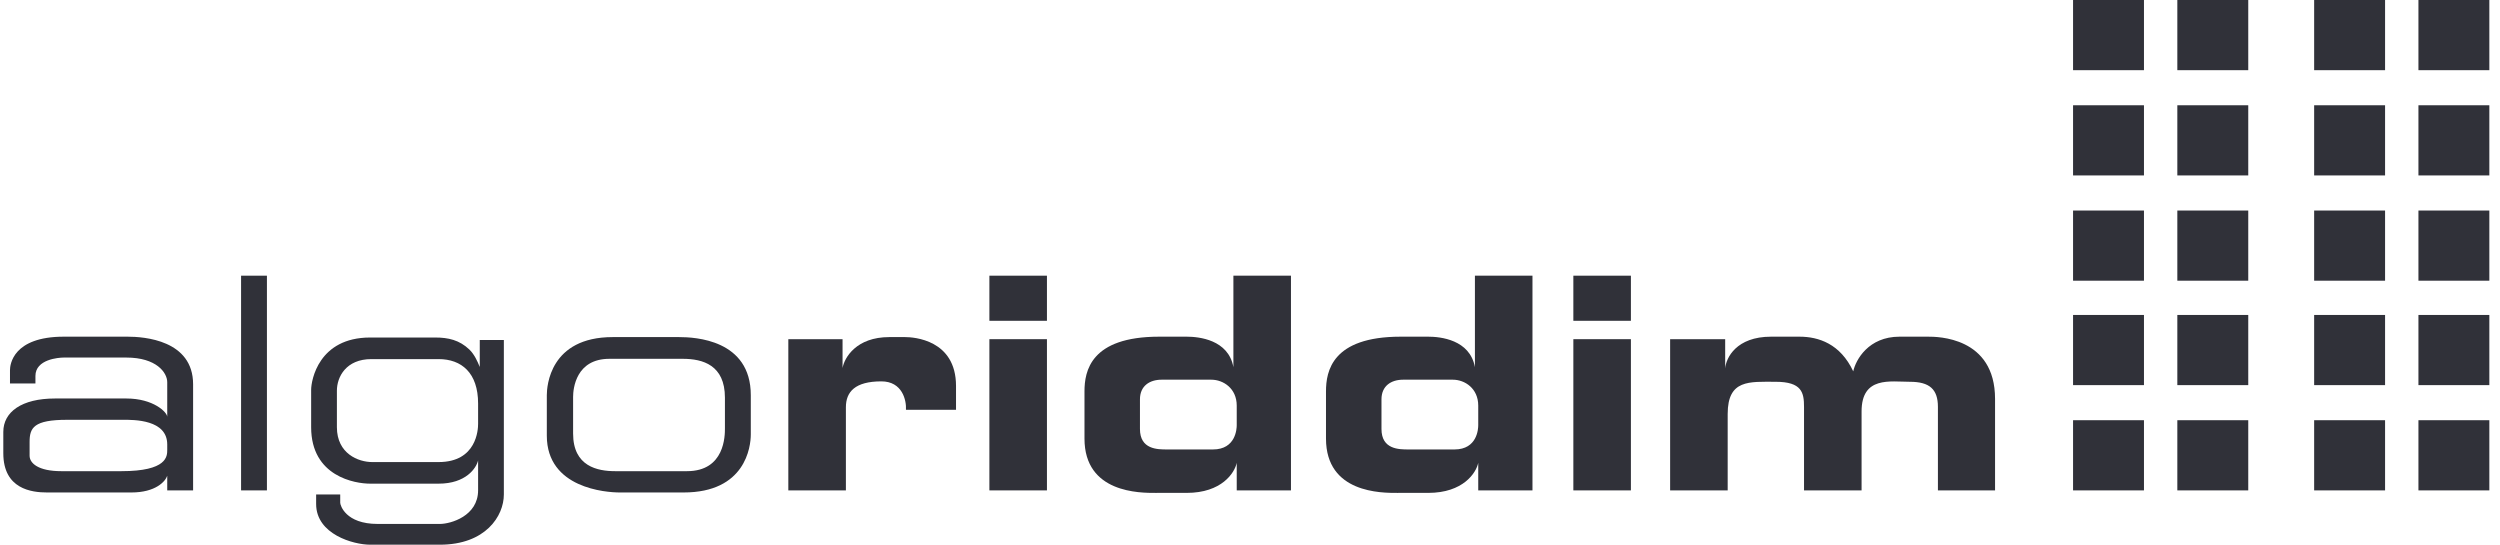 <svg width="179" height="39" viewBox="0 0 179 39" fill="none" xmlns="http://www.w3.org/2000/svg">
<path fill-rule="evenodd" clip-rule="evenodd" d="M34.351 24.344H36.076V35.403C36.076 36.949 34.768 39 31.497 39H26.501C25.311 39 22.635 38.257 22.635 36.087V35.403H24.36V35.998C24.36 36.176 24.746 37.514 27.036 37.514H31.497C32.27 37.514 34.232 36.949 34.232 35.106V32.965C34.103 33.52 33.358 34.63 31.407 34.63H26.501C25.43 34.63 22.278 34.125 22.278 30.587V27.911C22.278 27.228 22.813 24.166 26.501 24.166H31.169C32.091 24.166 32.894 24.344 33.608 25.028C33.977 25.382 34.199 25.912 34.313 26.186C34.328 26.221 34.34 26.251 34.351 26.276V24.344ZM26.59 25.712H31.407C33.043 25.712 34.232 26.692 34.232 28.892V30.349C34.232 30.736 34.143 33.084 31.407 33.084H26.649C25.668 33.084 24.122 32.489 24.122 30.587V27.971C24.122 26.99 24.776 25.712 26.59 25.712Z" fill="#303139"/>
<path fill-rule="evenodd" clip-rule="evenodd" d="M43.871 24.136H48.62C49.755 24.136 53.757 24.315 53.757 28.293V31.104C53.757 32.002 53.368 35.261 48.948 35.261H44.379C43.393 35.261 39.152 34.962 39.152 31.194V28.293C39.152 27.665 39.361 24.136 43.871 24.136ZM43.632 25.691H48.888C50.322 25.691 51.905 26.14 51.905 28.472V30.626C51.905 30.634 51.905 30.643 51.905 30.654C51.906 31.174 51.912 33.736 49.187 33.736H44.05C42.796 33.736 41.034 33.407 41.034 31.044V28.413C41.034 27.814 41.243 25.691 43.632 25.691Z" fill="#303139"/>
<path d="M148.431 0H153.508V5.025H148.431V0Z" fill="#303139"/>
<path d="M165.693 0H170.771V5.025H165.693V0Z" fill="#303139"/>
<path d="M148.431 7.537H153.508V12.561H148.431V7.537Z" fill="#303139"/>
<path d="M165.693 7.537H170.771V12.561H165.693V7.537Z" fill="#303139"/>
<path d="M148.431 15.074H153.508V20.098H148.431V15.074Z" fill="#303139"/>
<path d="M165.693 15.074H170.771V20.098H165.693V15.074Z" fill="#303139"/>
<path d="M148.431 22.551H153.508V27.575H148.431V22.551Z" fill="#303139"/>
<path d="M165.693 22.551H170.771V27.575H165.693V22.551Z" fill="#303139"/>
<path d="M148.431 30.087H153.508V35.112H148.431V30.087Z" fill="#303139"/>
<path d="M165.693 30.087H170.771V35.112H165.693V30.087Z" fill="#303139"/>
<path d="M155.897 0H160.975V5.025H155.897V0Z" fill="#303139"/>
<path d="M173.16 0H178.237V5.025H173.16V0Z" fill="#303139"/>
<path d="M155.897 7.537H160.975V12.561H155.897V7.537Z" fill="#303139"/>
<path d="M173.16 7.537H178.237V12.561H173.16V7.537Z" fill="#303139"/>
<path d="M155.897 15.074H160.975V20.098H155.897V15.074Z" fill="#303139"/>
<path d="M173.16 15.074H178.237V20.098H173.16V15.074Z" fill="#303139"/>
<path d="M155.897 22.551H160.975V27.575H155.897V22.551Z" fill="#303139"/>
<path d="M173.16 22.551H178.237V27.575H173.16V22.551Z" fill="#303139"/>
<path d="M155.897 30.087H160.975V35.112H155.897V30.087Z" fill="#303139"/>
<path d="M173.16 30.087H178.237V35.112H173.16V30.087Z" fill="#303139"/>
<path fill-rule="evenodd" clip-rule="evenodd" d="M0.715 27.456V26.498C0.715 26.11 0.924 24.106 4.568 24.106H9.137C10.302 24.106 13.826 24.345 13.826 27.515V35.112H11.974V34.065C11.845 34.464 11.15 35.261 9.406 35.261H3.373C2.268 35.261 0.237 35.022 0.237 32.45V30.925C0.237 29.489 1.557 28.532 3.94 28.532H9.047C10.989 28.532 11.974 29.519 11.974 29.848V27.366C11.974 26.678 11.198 25.601 9.047 25.601H4.568C4.209 25.601 2.537 25.721 2.537 26.917V27.456H0.715ZM2.119 31.643C2.119 30.626 2.417 30.058 4.807 30.058H8.689C8.718 30.058 8.75 30.057 8.785 30.057C9.609 30.053 11.974 30.043 11.974 31.822V32.181C11.974 32.188 11.974 32.196 11.974 32.204C11.975 32.667 11.978 33.736 8.689 33.736H4.388C2.746 33.736 2.119 33.168 2.119 32.63V31.643Z" fill="#303139"/>
<path d="M17.261 19.739H19.112V35.112H17.261V19.739Z" fill="#303139"/>
<path d="M60.327 24.285H56.444V35.112H60.566V29.16C60.566 28.054 61.223 27.306 63.105 27.306C64.61 27.306 64.906 28.662 64.867 29.34H68.451V27.635C68.451 24.315 65.404 24.136 64.807 24.136H63.672C61.307 24.136 60.456 25.611 60.327 26.349V24.285Z" fill="#303139"/>
<path d="M70.84 19.739H74.961V22.969H70.84V19.739Z" fill="#303139"/>
<path d="M112.652 19.739H116.773V22.969H112.652V19.739Z" fill="#303139"/>
<path d="M70.84 24.285H74.961V35.112H70.84V24.285Z" fill="#303139"/>
<path d="M112.652 24.285H116.773V35.112H112.652V24.285Z" fill="#303139"/>
<path fill-rule="evenodd" clip-rule="evenodd" d="M105.604 19.739H109.725V35.112H105.842V33.138C105.693 33.856 104.767 35.291 102.259 35.291H100.168C100.137 35.291 100.103 35.292 100.065 35.292C98.92 35.297 94.941 35.314 94.941 31.403V28.024C94.941 26.588 95.365 24.106 100.287 24.106H102.259C103.125 24.106 105.245 24.315 105.604 26.289V19.739ZM100.467 27.186H104.021C104.887 27.186 105.842 27.814 105.842 29.041V30.446C105.842 30.686 105.783 32.181 104.14 32.181H100.855C100.168 32.181 98.914 32.181 98.914 30.715V28.592C98.914 27.635 99.6 27.186 100.467 27.186Z" fill="#303139"/>
<path fill-rule="evenodd" clip-rule="evenodd" d="M88.311 19.739H92.433V35.112H88.55V33.138C88.401 33.856 87.475 35.291 84.966 35.291H82.876C82.845 35.291 82.81 35.292 82.773 35.292C81.627 35.297 77.649 35.314 77.649 31.403V28.024C77.649 26.588 78.073 24.106 82.995 24.106H84.966C85.832 24.106 87.953 24.315 88.311 26.289V19.739ZM83.174 27.186H86.728C87.594 27.186 88.55 27.814 88.55 29.041V30.446C88.55 30.686 88.49 32.181 86.848 32.181H83.563C82.876 32.181 81.621 32.181 81.621 30.715V28.592C81.621 27.635 82.308 27.186 83.174 27.186Z" fill="#303139"/>
<path d="M123.523 24.285H119.581V35.112H123.702V29.639C123.702 27.156 125.255 27.336 127.137 27.336C129.018 27.336 129.168 28.113 129.168 29.13V35.112H133.289V29.459C133.289 26.917 135.35 27.336 136.754 27.336C138.157 27.336 138.755 27.874 138.755 29.13V35.112H142.846V28.562C142.846 24.104 138.688 24.106 138.05 24.106L136.007 24.106C133.785 24.106 132.871 25.761 132.692 26.588C131.766 24.614 130.213 24.106 128.839 24.106H126.808C124.323 24.106 123.583 25.621 123.523 26.379V24.285Z" fill="#303139"/>
</svg>
